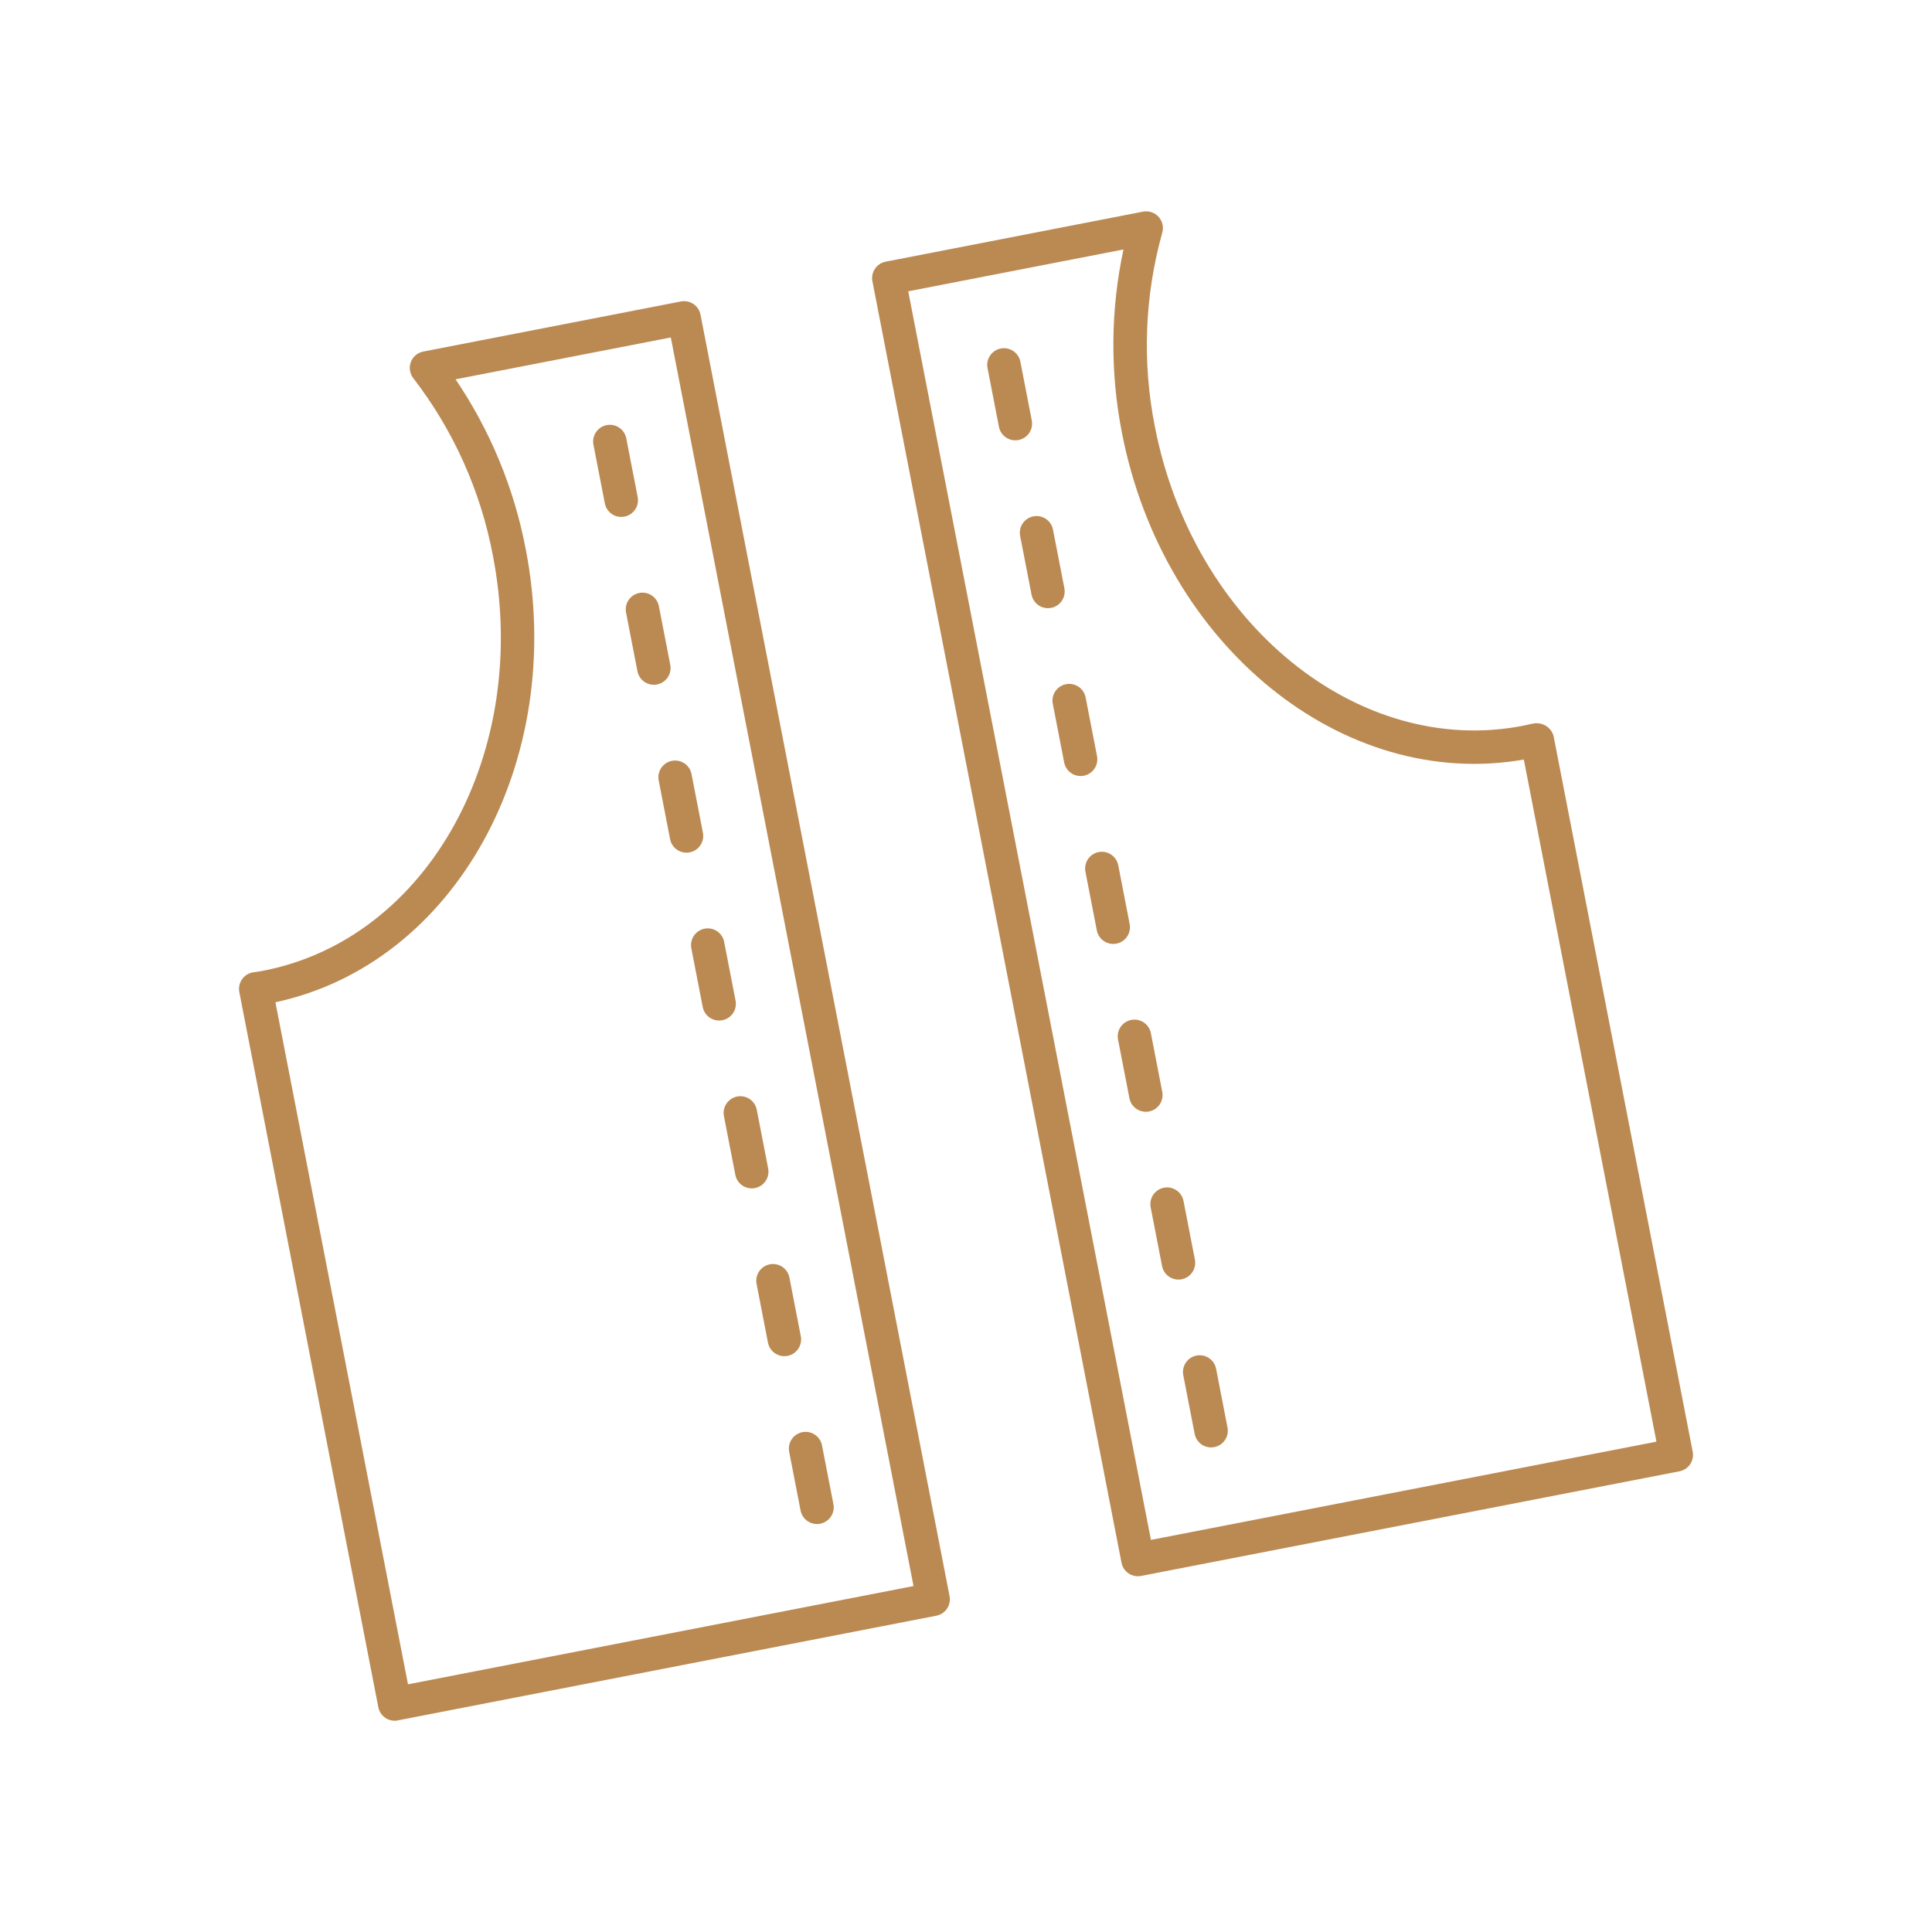 <?xml version="1.0" encoding="UTF-8"?><svg id="Calque_2" xmlns="http://www.w3.org/2000/svg" viewBox="0 0 512 512"><defs><style>.cls-1{fill:#bb8a52;}.cls-2{fill:none;}</style></defs><g id="noun-tailor-4844642"><path id="Tracé_93" class="cls-1" d="m105.47,455.91l142.67-27.73c2.4-.47,3.97-2.79,3.5-5.2L185.64,83.39c-.47-2.4-2.79-3.97-5.2-3.5l-68.25,13.27c-2.4.46-3.98,2.78-3.51,5.19.13.69.43,1.34.87,1.9,10.61,13.77,17.82,29.84,21.06,46.92,10.15,52.2-17.11,101.57-60.76,110.06-.82.16-1.64.32-2.72.44-1.2.17-2.27.83-2.97,1.82-.7.99-.97,2.22-.74,3.41l36.84,189.53c.47,2.4,2.79,3.97,5.2,3.5h.02Zm-32.48-190.3c47.6-10.21,77.29-63.72,66.32-120.16-3.08-16.08-9.4-31.37-18.58-44.93l57.04-11.09,64.32,330.89-133.97,26.04-35.13-180.75Z"/><path id="Tracé_94" class="cls-1" d="m160.77,112.66c-2.4.47-3.97,2.79-3.5,5.2l3.02,15.55c.47,2.4,2.79,3.97,5.2,3.5,2.4-.47,3.97-2.79,3.5-5.2l-3.02-15.55c-.47-2.4-2.79-3.97-5.2-3.5Z"/><path id="Tracé_95" class="cls-1" d="m169.41,157.14c-2.4.47-3.97,2.79-3.5,5.2l3.02,15.55c.47,2.4,2.79,3.97,5.2,3.5,2.4-.47,3.97-2.79,3.5-5.2l-3.02-15.55c-.47-2.4-2.79-3.97-5.2-3.5Z"/><path id="Tracé_96" class="cls-1" d="m178.06,201.63c-2.4.47-3.97,2.79-3.5,5.2l3.02,15.55c.47,2.4,2.79,3.97,5.2,3.5,2.4-.47,3.97-2.79,3.5-5.2l-3.02-15.55c-.47-2.4-2.79-3.97-5.2-3.5Z"/><path id="Tracé_97" class="cls-1" d="m186.71,246.11c-2.4.47-3.97,2.79-3.5,5.2l3.02,15.56c.47,2.4,2.79,3.97,5.2,3.5,2.4-.47,3.97-2.79,3.5-5.2l-3.02-15.56c-.47-2.4-2.79-3.97-5.2-3.5Z"/><path id="Tracé_98" class="cls-1" d="m195.35,290.59c-2.4.47-3.97,2.79-3.5,5.2l3.02,15.56c.47,2.4,2.79,3.97,5.2,3.5,2.4-.47,3.97-2.79,3.5-5.2l-3.02-15.56c-.47-2.4-2.79-3.97-5.2-3.5Z"/><path id="Tracé_99" class="cls-1" d="m204,335.06c-2.4.47-3.97,2.79-3.5,5.2l3.02,15.56c.47,2.4,2.79,3.97,5.2,3.5,2.4-.47,3.97-2.79,3.5-5.2l-3.02-15.56c-.47-2.4-2.79-3.97-5.2-3.5Z"/><path id="Tracé_100" class="cls-1" d="m212.64,379.54c-2.4.47-3.97,2.79-3.5,5.2l3.02,15.56c.47,2.4,2.79,3.97,5.2,3.5,2.4-.47,3.97-2.79,3.5-5.2l-3.02-15.56c-.47-2.4-2.79-3.97-5.2-3.5Z"/><path id="Tracé_101" class="cls-1" d="m406.07,191.78c-.82.16-1.62.39-2.45.55-43.65,8.48-87.42-27.08-97.57-79.28-3.39-17.05-2.72-34.65,1.96-51.39.67-2.35-.69-4.81-3.04-5.48-.66-.19-1.35-.22-2.02-.1l-68.25,13.27c-2.4.47-3.97,2.79-3.5,5.2l66.01,339.59c.47,2.4,2.79,3.97,5.2,3.5l142.67-27.73c2.4-.47,3.97-2.79,3.5-5.2l-36.84-189.52c-.28-1.19-1.03-2.22-2.08-2.85-1.07-.64-2.34-.84-3.56-.55h-.04Zm32.91,190.27l-133.97,26.04L240.69,77.2l57.04-11.09c-3.43,16.01-3.56,32.56-.4,48.62,10.97,56.43,58.54,94.94,106.5,86.56l35.14,180.75Z"/><path id="Tracé_102" class="cls-1" d="m265.21,92.36c-2.4.47-3.97,2.79-3.5,5.2l3.02,15.55c.47,2.4,2.79,3.97,5.2,3.5,2.4-.47,3.97-2.79,3.5-5.2l-3.02-15.55c-.47-2.4-2.79-3.97-5.2-3.5Z"/><path id="Tracé_103" class="cls-1" d="m273.85,136.84c-2.4.47-3.97,2.79-3.5,5.2l3.02,15.55c.47,2.4,2.79,3.97,5.2,3.5s3.97-2.79,3.5-5.2l-3.02-15.55c-.47-2.4-2.79-3.97-5.2-3.5Z"/><path id="Tracé_104" class="cls-1" d="m282.5,181.32c-2.4.47-3.97,2.79-3.5,5.2l3.02,15.55c.47,2.4,2.79,3.97,5.2,3.5s3.97-2.79,3.5-5.2l-3.02-15.55c-.47-2.4-2.79-3.97-5.2-3.5Z"/><path id="Tracé_105" class="cls-1" d="m291.15,225.81c-2.4.47-3.97,2.79-3.5,5.2l3.02,15.56c.47,2.4,2.79,3.97,5.2,3.5,2.4-.47,3.97-2.79,3.5-5.2l-3.02-15.56c-.47-2.4-2.79-3.97-5.2-3.5Z"/><path id="Tracé_106" class="cls-1" d="m299.79,270.29c-2.4.47-3.97,2.79-3.5,5.2l3.02,15.56c.47,2.4,2.79,3.97,5.2,3.5,2.4-.47,3.97-2.79,3.5-5.2l-3.02-15.56c-.47-2.4-2.79-3.97-5.2-3.5Z"/><path id="Tracé_107" class="cls-1" d="m308.44,314.76c-2.4.47-3.97,2.79-3.5,5.2l3.02,15.56c.47,2.4,2.79,3.97,5.2,3.5,2.4-.47,3.97-2.79,3.5-5.2l-3.02-15.56c-.47-2.4-2.79-3.97-5.2-3.5Z"/><path id="Tracé_108" class="cls-1" d="m317.08,359.24c-2.4.47-3.97,2.79-3.5,5.2l3.02,15.56c.47,2.4,2.79,3.97,5.2,3.5,2.4-.47,3.97-2.79,3.5-5.2l-3.02-15.56c-.47-2.4-2.79-3.97-5.2-3.5Z"/></g><rect class="cls-2" width="512" height="512"/><rect class="cls-2" width="512" height="512"/></svg>